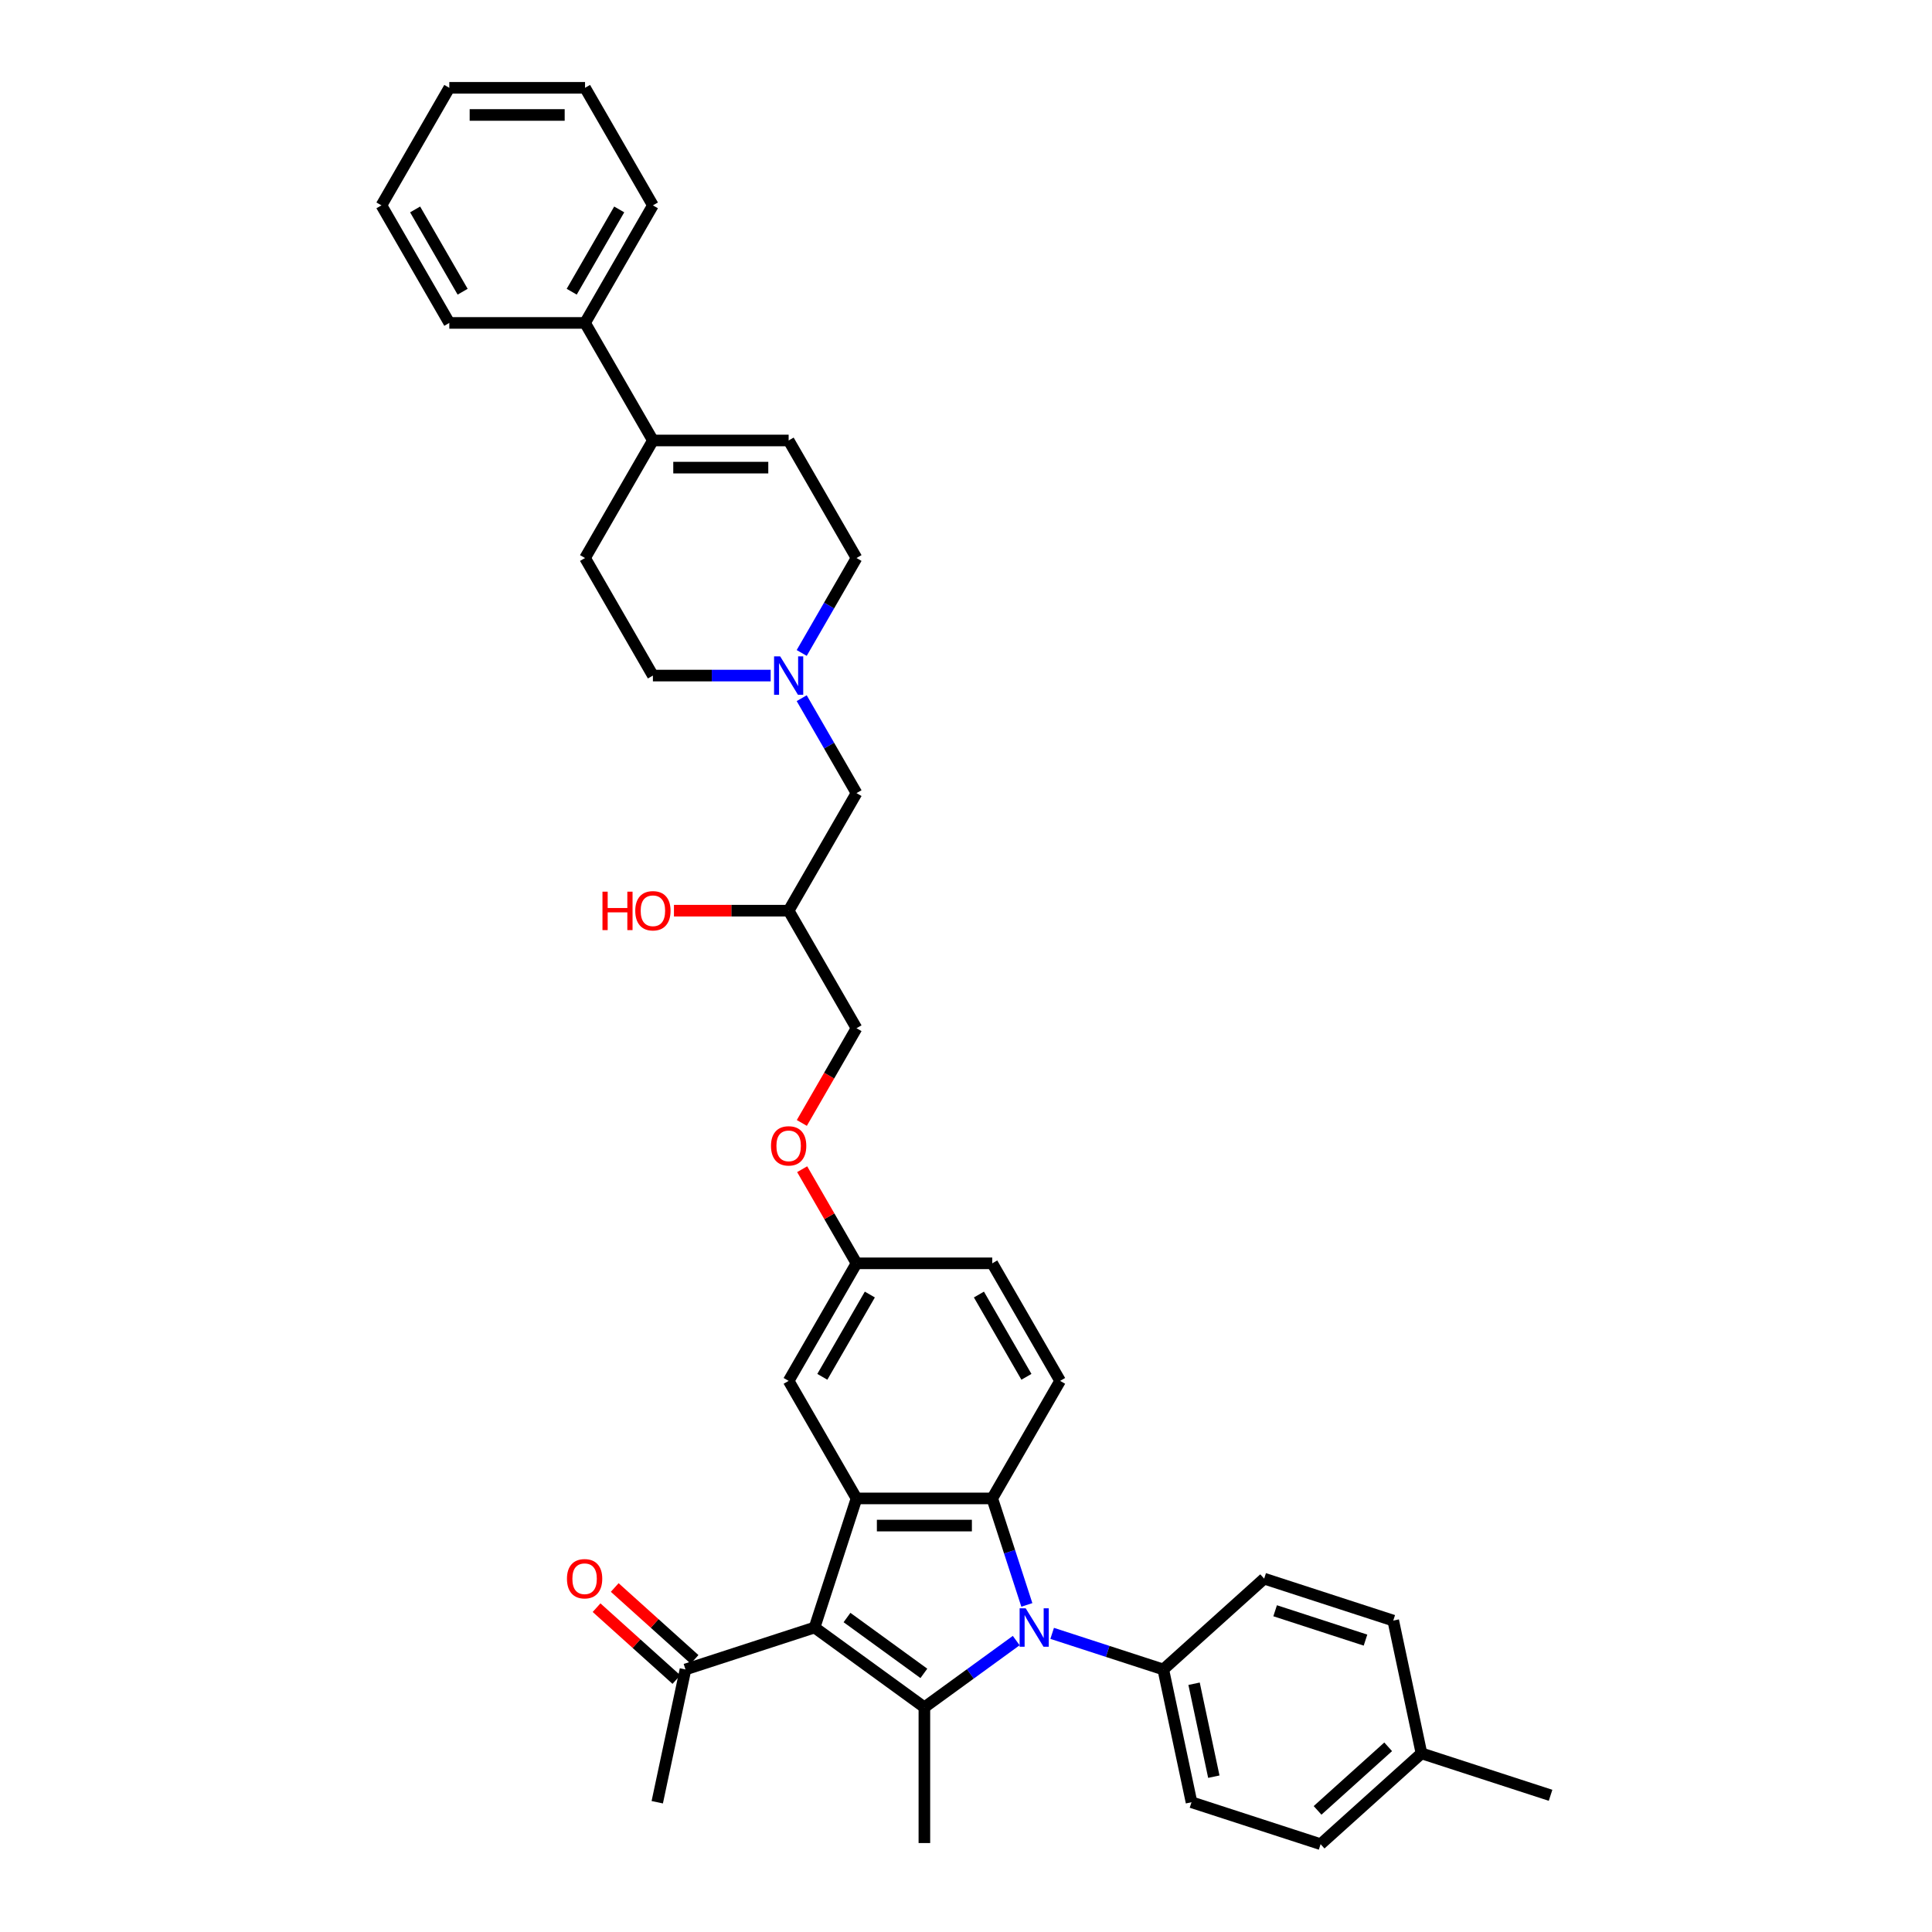 <?xml version='1.0' encoding='iso-8859-1'?>
<svg version='1.1' baseProfile='full'
              xmlns='http://www.w3.org/2000/svg'
                      xmlns:rdkit='http://www.rdkit.org/xml'
                      xmlns:xlink='http://www.w3.org/1999/xlink'
                  xml:space='preserve'
width='1000px' height='1000px' viewBox='0 0 1000 1000'>
<!-- END OF HEADER -->
<rect style='opacity:1.0;fill:#FFFFFF;stroke:none' width='1000' height='1000' x='0' y='0'> </rect>
<path class='bond-1' d='M 525.995,849.161 L 502.226,866.43' style='fill:none;fill-rule:evenodd;stroke:#0000FF;stroke-width:6px;stroke-linecap:butt;stroke-linejoin:miter;stroke-opacity:1' />
<path class='bond-1' d='M 502.226,866.43 L 478.458,883.699' style='fill:none;fill-rule:evenodd;stroke:#000000;stroke-width:6px;stroke-linecap:butt;stroke-linejoin:miter;stroke-opacity:1' />
<path class='bond-2' d='M 531.494,830.698 L 522.54,803.141' style='fill:none;fill-rule:evenodd;stroke:#0000FF;stroke-width:6px;stroke-linecap:butt;stroke-linejoin:miter;stroke-opacity:1' />
<path class='bond-2' d='M 522.54,803.141 L 513.586,775.585' style='fill:none;fill-rule:evenodd;stroke:#000000;stroke-width:6px;stroke-linecap:butt;stroke-linejoin:miter;stroke-opacity:1' />
<path class='bond-6' d='M 544.599,845.425 L 573.357,854.769' style='fill:none;fill-rule:evenodd;stroke:#0000FF;stroke-width:6px;stroke-linecap:butt;stroke-linejoin:miter;stroke-opacity:1' />
<path class='bond-6' d='M 573.357,854.769 L 602.115,864.113' style='fill:none;fill-rule:evenodd;stroke:#000000;stroke-width:6px;stroke-linecap:butt;stroke-linejoin:miter;stroke-opacity:1' />
<path class='bond-0' d='M 421.619,842.403 L 478.458,883.699' style='fill:none;fill-rule:evenodd;stroke:#000000;stroke-width:6px;stroke-linecap:butt;stroke-linejoin:miter;stroke-opacity:1' />
<path class='bond-0' d='M 438.404,837.229 L 478.191,866.137' style='fill:none;fill-rule:evenodd;stroke:#000000;stroke-width:6px;stroke-linecap:butt;stroke-linejoin:miter;stroke-opacity:1' />
<path class='bond-5' d='M 421.619,842.403 L 354.801,864.113' style='fill:none;fill-rule:evenodd;stroke:#000000;stroke-width:6px;stroke-linecap:butt;stroke-linejoin:miter;stroke-opacity:1' />
<path class='bond-36' d='M 421.619,842.403 L 443.329,775.585' style='fill:none;fill-rule:evenodd;stroke:#000000;stroke-width:6px;stroke-linecap:butt;stroke-linejoin:miter;stroke-opacity:1' />
<path class='bond-21' d='M 478.458,883.699 L 478.458,953.956' style='fill:none;fill-rule:evenodd;stroke:#000000;stroke-width:6px;stroke-linecap:butt;stroke-linejoin:miter;stroke-opacity:1' />
<path class='bond-3' d='M 513.586,775.585 L 443.329,775.585' style='fill:none;fill-rule:evenodd;stroke:#000000;stroke-width:6px;stroke-linecap:butt;stroke-linejoin:miter;stroke-opacity:1' />
<path class='bond-3' d='M 503.048,789.636 L 453.868,789.636' style='fill:none;fill-rule:evenodd;stroke:#000000;stroke-width:6px;stroke-linecap:butt;stroke-linejoin:miter;stroke-opacity:1' />
<path class='bond-8' d='M 513.586,775.585 L 548.715,714.74' style='fill:none;fill-rule:evenodd;stroke:#000000;stroke-width:6px;stroke-linecap:butt;stroke-linejoin:miter;stroke-opacity:1' />
<path class='bond-10' d='M 443.329,775.585 L 408.201,714.74' style='fill:none;fill-rule:evenodd;stroke:#000000;stroke-width:6px;stroke-linecap:butt;stroke-linejoin:miter;stroke-opacity:1' />
<path class='bond-4' d='M 337.944,227.987 L 302.816,288.831' style='fill:none;fill-rule:evenodd;stroke:#000000;stroke-width:6px;stroke-linecap:butt;stroke-linejoin:miter;stroke-opacity:1' />
<path class='bond-12' d='M 337.944,227.987 L 302.816,167.143' style='fill:none;fill-rule:evenodd;stroke:#000000;stroke-width:6px;stroke-linecap:butt;stroke-linejoin:miter;stroke-opacity:1' />
<path class='bond-39' d='M 337.944,227.987 L 408.201,227.987' style='fill:none;fill-rule:evenodd;stroke:#000000;stroke-width:6px;stroke-linecap:butt;stroke-linejoin:miter;stroke-opacity:1' />
<path class='bond-39' d='M 348.483,242.038 L 397.662,242.038' style='fill:none;fill-rule:evenodd;stroke:#000000;stroke-width:6px;stroke-linecap:butt;stroke-linejoin:miter;stroke-opacity:1' />
<path class='bond-14' d='M 359.502,858.892 L 338.841,840.289' style='fill:none;fill-rule:evenodd;stroke:#000000;stroke-width:6px;stroke-linecap:butt;stroke-linejoin:miter;stroke-opacity:1' />
<path class='bond-14' d='M 338.841,840.289 L 318.181,821.687' style='fill:none;fill-rule:evenodd;stroke:#FF0000;stroke-width:6px;stroke-linecap:butt;stroke-linejoin:miter;stroke-opacity:1' />
<path class='bond-14' d='M 350.1,869.334 L 329.439,850.732' style='fill:none;fill-rule:evenodd;stroke:#000000;stroke-width:6px;stroke-linecap:butt;stroke-linejoin:miter;stroke-opacity:1' />
<path class='bond-14' d='M 329.439,850.732 L 308.778,832.129' style='fill:none;fill-rule:evenodd;stroke:#FF0000;stroke-width:6px;stroke-linecap:butt;stroke-linejoin:miter;stroke-opacity:1' />
<path class='bond-29' d='M 354.801,864.113 L 340.193,932.835' style='fill:none;fill-rule:evenodd;stroke:#000000;stroke-width:6px;stroke-linecap:butt;stroke-linejoin:miter;stroke-opacity:1' />
<path class='bond-16' d='M 602.115,864.113 L 616.722,932.835' style='fill:none;fill-rule:evenodd;stroke:#000000;stroke-width:6px;stroke-linecap:butt;stroke-linejoin:miter;stroke-opacity:1' />
<path class='bond-16' d='M 618.05,871.5 L 628.275,919.605' style='fill:none;fill-rule:evenodd;stroke:#000000;stroke-width:6px;stroke-linecap:butt;stroke-linejoin:miter;stroke-opacity:1' />
<path class='bond-17' d='M 602.115,864.113 L 654.326,817.102' style='fill:none;fill-rule:evenodd;stroke:#000000;stroke-width:6px;stroke-linecap:butt;stroke-linejoin:miter;stroke-opacity:1' />
<path class='bond-7' d='M 414.959,361.38 L 429.144,385.95' style='fill:none;fill-rule:evenodd;stroke:#0000FF;stroke-width:6px;stroke-linecap:butt;stroke-linejoin:miter;stroke-opacity:1' />
<path class='bond-7' d='M 429.144,385.95 L 443.329,410.52' style='fill:none;fill-rule:evenodd;stroke:#000000;stroke-width:6px;stroke-linecap:butt;stroke-linejoin:miter;stroke-opacity:1' />
<path class='bond-13' d='M 414.959,337.971 L 429.144,313.401' style='fill:none;fill-rule:evenodd;stroke:#0000FF;stroke-width:6px;stroke-linecap:butt;stroke-linejoin:miter;stroke-opacity:1' />
<path class='bond-13' d='M 429.144,313.401 L 443.329,288.831' style='fill:none;fill-rule:evenodd;stroke:#000000;stroke-width:6px;stroke-linecap:butt;stroke-linejoin:miter;stroke-opacity:1' />
<path class='bond-18' d='M 398.899,349.675 L 368.422,349.675' style='fill:none;fill-rule:evenodd;stroke:#0000FF;stroke-width:6px;stroke-linecap:butt;stroke-linejoin:miter;stroke-opacity:1' />
<path class='bond-18' d='M 368.422,349.675 L 337.944,349.675' style='fill:none;fill-rule:evenodd;stroke:#000000;stroke-width:6px;stroke-linecap:butt;stroke-linejoin:miter;stroke-opacity:1' />
<path class='bond-23' d='M 548.715,714.74 L 513.586,653.896' style='fill:none;fill-rule:evenodd;stroke:#000000;stroke-width:6px;stroke-linecap:butt;stroke-linejoin:miter;stroke-opacity:1' />
<path class='bond-23' d='M 531.276,712.64 L 506.687,670.049' style='fill:none;fill-rule:evenodd;stroke:#000000;stroke-width:6px;stroke-linecap:butt;stroke-linejoin:miter;stroke-opacity:1' />
<path class='bond-9' d='M 408.201,227.987 L 443.329,288.831' style='fill:none;fill-rule:evenodd;stroke:#000000;stroke-width:6px;stroke-linecap:butt;stroke-linejoin:miter;stroke-opacity:1' />
<path class='bond-38' d='M 408.201,714.74 L 443.329,653.896' style='fill:none;fill-rule:evenodd;stroke:#000000;stroke-width:6px;stroke-linecap:butt;stroke-linejoin:miter;stroke-opacity:1' />
<path class='bond-38' d='M 425.639,712.64 L 450.229,670.049' style='fill:none;fill-rule:evenodd;stroke:#000000;stroke-width:6px;stroke-linecap:butt;stroke-linejoin:miter;stroke-opacity:1' />
<path class='bond-11' d='M 302.816,288.831 L 337.944,349.675' style='fill:none;fill-rule:evenodd;stroke:#000000;stroke-width:6px;stroke-linecap:butt;stroke-linejoin:miter;stroke-opacity:1' />
<path class='bond-30' d='M 302.816,167.143 L 337.944,106.299' style='fill:none;fill-rule:evenodd;stroke:#000000;stroke-width:6px;stroke-linecap:butt;stroke-linejoin:miter;stroke-opacity:1' />
<path class='bond-30' d='M 295.916,150.991 L 320.506,108.4' style='fill:none;fill-rule:evenodd;stroke:#000000;stroke-width:6px;stroke-linecap:butt;stroke-linejoin:miter;stroke-opacity:1' />
<path class='bond-31' d='M 302.816,167.143 L 232.559,167.143' style='fill:none;fill-rule:evenodd;stroke:#000000;stroke-width:6px;stroke-linecap:butt;stroke-linejoin:miter;stroke-opacity:1' />
<path class='bond-15' d='M 443.329,410.52 L 408.201,471.364' style='fill:none;fill-rule:evenodd;stroke:#000000;stroke-width:6px;stroke-linecap:butt;stroke-linejoin:miter;stroke-opacity:1' />
<path class='bond-25' d='M 616.722,932.835 L 683.54,954.545' style='fill:none;fill-rule:evenodd;stroke:#000000;stroke-width:6px;stroke-linecap:butt;stroke-linejoin:miter;stroke-opacity:1' />
<path class='bond-26' d='M 654.326,817.102 L 721.144,838.813' style='fill:none;fill-rule:evenodd;stroke:#000000;stroke-width:6px;stroke-linecap:butt;stroke-linejoin:miter;stroke-opacity:1' />
<path class='bond-26' d='M 660.006,833.723 L 706.779,848.92' style='fill:none;fill-rule:evenodd;stroke:#000000;stroke-width:6px;stroke-linecap:butt;stroke-linejoin:miter;stroke-opacity:1' />
<path class='bond-19' d='M 443.329,653.896 L 513.586,653.896' style='fill:none;fill-rule:evenodd;stroke:#000000;stroke-width:6px;stroke-linecap:butt;stroke-linejoin:miter;stroke-opacity:1' />
<path class='bond-20' d='M 443.329,653.896 L 429.266,629.537' style='fill:none;fill-rule:evenodd;stroke:#000000;stroke-width:6px;stroke-linecap:butt;stroke-linejoin:miter;stroke-opacity:1' />
<path class='bond-20' d='M 429.266,629.537 L 415.202,605.178' style='fill:none;fill-rule:evenodd;stroke:#FF0000;stroke-width:6px;stroke-linecap:butt;stroke-linejoin:miter;stroke-opacity:1' />
<path class='bond-24' d='M 415.024,581.235 L 429.176,556.721' style='fill:none;fill-rule:evenodd;stroke:#FF0000;stroke-width:6px;stroke-linecap:butt;stroke-linejoin:miter;stroke-opacity:1' />
<path class='bond-24' d='M 429.176,556.721 L 443.329,532.208' style='fill:none;fill-rule:evenodd;stroke:#000000;stroke-width:6px;stroke-linecap:butt;stroke-linejoin:miter;stroke-opacity:1' />
<path class='bond-22' d='M 408.201,471.364 L 443.329,532.208' style='fill:none;fill-rule:evenodd;stroke:#000000;stroke-width:6px;stroke-linecap:butt;stroke-linejoin:miter;stroke-opacity:1' />
<path class='bond-28' d='M 408.201,471.364 L 378.517,471.364' style='fill:none;fill-rule:evenodd;stroke:#000000;stroke-width:6px;stroke-linecap:butt;stroke-linejoin:miter;stroke-opacity:1' />
<path class='bond-28' d='M 378.517,471.364 L 348.834,471.364' style='fill:none;fill-rule:evenodd;stroke:#FF0000;stroke-width:6px;stroke-linecap:butt;stroke-linejoin:miter;stroke-opacity:1' />
<path class='bond-37' d='M 683.54,954.545 L 735.751,907.534' style='fill:none;fill-rule:evenodd;stroke:#000000;stroke-width:6px;stroke-linecap:butt;stroke-linejoin:miter;stroke-opacity:1' />
<path class='bond-37' d='M 681.97,937.052 L 718.517,904.144' style='fill:none;fill-rule:evenodd;stroke:#000000;stroke-width:6px;stroke-linecap:butt;stroke-linejoin:miter;stroke-opacity:1' />
<path class='bond-27' d='M 721.144,838.813 L 735.751,907.534' style='fill:none;fill-rule:evenodd;stroke:#000000;stroke-width:6px;stroke-linecap:butt;stroke-linejoin:miter;stroke-opacity:1' />
<path class='bond-32' d='M 735.751,907.534 L 802.569,929.245' style='fill:none;fill-rule:evenodd;stroke:#000000;stroke-width:6px;stroke-linecap:butt;stroke-linejoin:miter;stroke-opacity:1' />
<path class='bond-34' d='M 337.944,106.299 L 302.816,45.455' style='fill:none;fill-rule:evenodd;stroke:#000000;stroke-width:6px;stroke-linecap:butt;stroke-linejoin:miter;stroke-opacity:1' />
<path class='bond-33' d='M 232.559,167.143 L 197.431,106.299' style='fill:none;fill-rule:evenodd;stroke:#000000;stroke-width:6px;stroke-linecap:butt;stroke-linejoin:miter;stroke-opacity:1' />
<path class='bond-33' d='M 239.459,150.991 L 214.869,108.4' style='fill:none;fill-rule:evenodd;stroke:#000000;stroke-width:6px;stroke-linecap:butt;stroke-linejoin:miter;stroke-opacity:1' />
<path class='bond-35' d='M 197.431,106.299 L 232.559,45.455' style='fill:none;fill-rule:evenodd;stroke:#000000;stroke-width:6px;stroke-linecap:butt;stroke-linejoin:miter;stroke-opacity:1' />
<path class='bond-40' d='M 302.816,45.455 L 232.559,45.455' style='fill:none;fill-rule:evenodd;stroke:#000000;stroke-width:6px;stroke-linecap:butt;stroke-linejoin:miter;stroke-opacity:1' />
<path class='bond-40' d='M 292.277,59.506 L 243.097,59.506' style='fill:none;fill-rule:evenodd;stroke:#000000;stroke-width:6px;stroke-linecap:butt;stroke-linejoin:miter;stroke-opacity:1' />
<path  class='atom-0' d='M 530.899 832.454
L 537.418 842.993
Q 538.065 844.033, 539.105 845.916
Q 540.144 847.799, 540.201 847.911
L 540.201 832.454
L 542.842 832.454
L 542.842 852.351
L 540.116 852.351
L 533.119 840.829
Q 532.304 839.48, 531.433 837.935
Q 530.589 836.389, 530.337 835.911
L 530.337 852.351
L 527.751 852.351
L 527.751 832.454
L 530.899 832.454
' fill='#0000FF'/>
<path  class='atom-8' d='M 403.803 339.727
L 410.323 350.266
Q 410.969 351.305, 412.009 353.188
Q 413.049 355.071, 413.105 355.184
L 413.105 339.727
L 415.747 339.727
L 415.747 359.624
L 413.021 359.624
L 406.023 348.102
Q 405.208 346.753, 404.337 345.207
Q 403.494 343.661, 403.241 343.184
L 403.241 359.624
L 400.655 359.624
L 400.655 339.727
L 403.803 339.727
' fill='#0000FF'/>
<path  class='atom-15' d='M 293.456 817.159
Q 293.456 812.381, 295.817 809.711
Q 298.178 807.042, 302.59 807.042
Q 307.002 807.042, 309.362 809.711
Q 311.723 812.381, 311.723 817.159
Q 311.723 821.992, 309.334 824.746
Q 306.946 827.472, 302.59 827.472
Q 298.206 827.472, 295.817 824.746
Q 293.456 822.02, 293.456 817.159
M 302.59 825.224
Q 305.625 825.224, 307.255 823.201
Q 308.913 821.149, 308.913 817.159
Q 308.913 813.252, 307.255 811.285
Q 305.625 809.29, 302.59 809.29
Q 299.555 809.29, 297.896 811.257
Q 296.267 813.224, 296.267 817.159
Q 296.267 821.177, 297.896 823.201
Q 299.555 825.224, 302.59 825.224
' fill='#FF0000'/>
<path  class='atom-21' d='M 399.068 593.108
Q 399.068 588.331, 401.428 585.661
Q 403.789 582.991, 408.201 582.991
Q 412.613 582.991, 414.974 585.661
Q 417.334 588.331, 417.334 593.108
Q 417.334 597.942, 414.946 600.696
Q 412.557 603.422, 408.201 603.422
Q 403.817 603.422, 401.428 600.696
Q 399.068 597.97, 399.068 593.108
M 408.201 601.174
Q 411.236 601.174, 412.866 599.15
Q 414.524 597.099, 414.524 593.108
Q 414.524 589.202, 412.866 587.235
Q 411.236 585.24, 408.201 585.24
Q 405.166 585.24, 403.508 587.207
Q 401.878 589.174, 401.878 593.108
Q 401.878 597.127, 403.508 599.15
Q 405.166 601.174, 408.201 601.174
' fill='#FF0000'/>
<path  class='atom-29' d='M 311.837 461.528
L 314.535 461.528
L 314.535 469.987
L 324.708 469.987
L 324.708 461.528
L 327.406 461.528
L 327.406 481.425
L 324.708 481.425
L 324.708 472.235
L 314.535 472.235
L 314.535 481.425
L 311.837 481.425
L 311.837 461.528
' fill='#FF0000'/>
<path  class='atom-29' d='M 328.811 471.42
Q 328.811 466.643, 331.171 463.973
Q 333.532 461.303, 337.944 461.303
Q 342.356 461.303, 344.717 463.973
Q 347.078 466.643, 347.078 471.42
Q 347.078 476.254, 344.689 479.008
Q 342.3 481.734, 337.944 481.734
Q 333.56 481.734, 331.171 479.008
Q 328.811 476.282, 328.811 471.42
M 337.944 479.485
Q 340.979 479.485, 342.609 477.462
Q 344.267 475.411, 344.267 471.42
Q 344.267 467.514, 342.609 465.547
Q 340.979 463.551, 337.944 463.551
Q 334.909 463.551, 333.251 465.518
Q 331.621 467.486, 331.621 471.42
Q 331.621 475.439, 333.251 477.462
Q 334.909 479.485, 337.944 479.485
' fill='#FF0000'/>
</svg>
